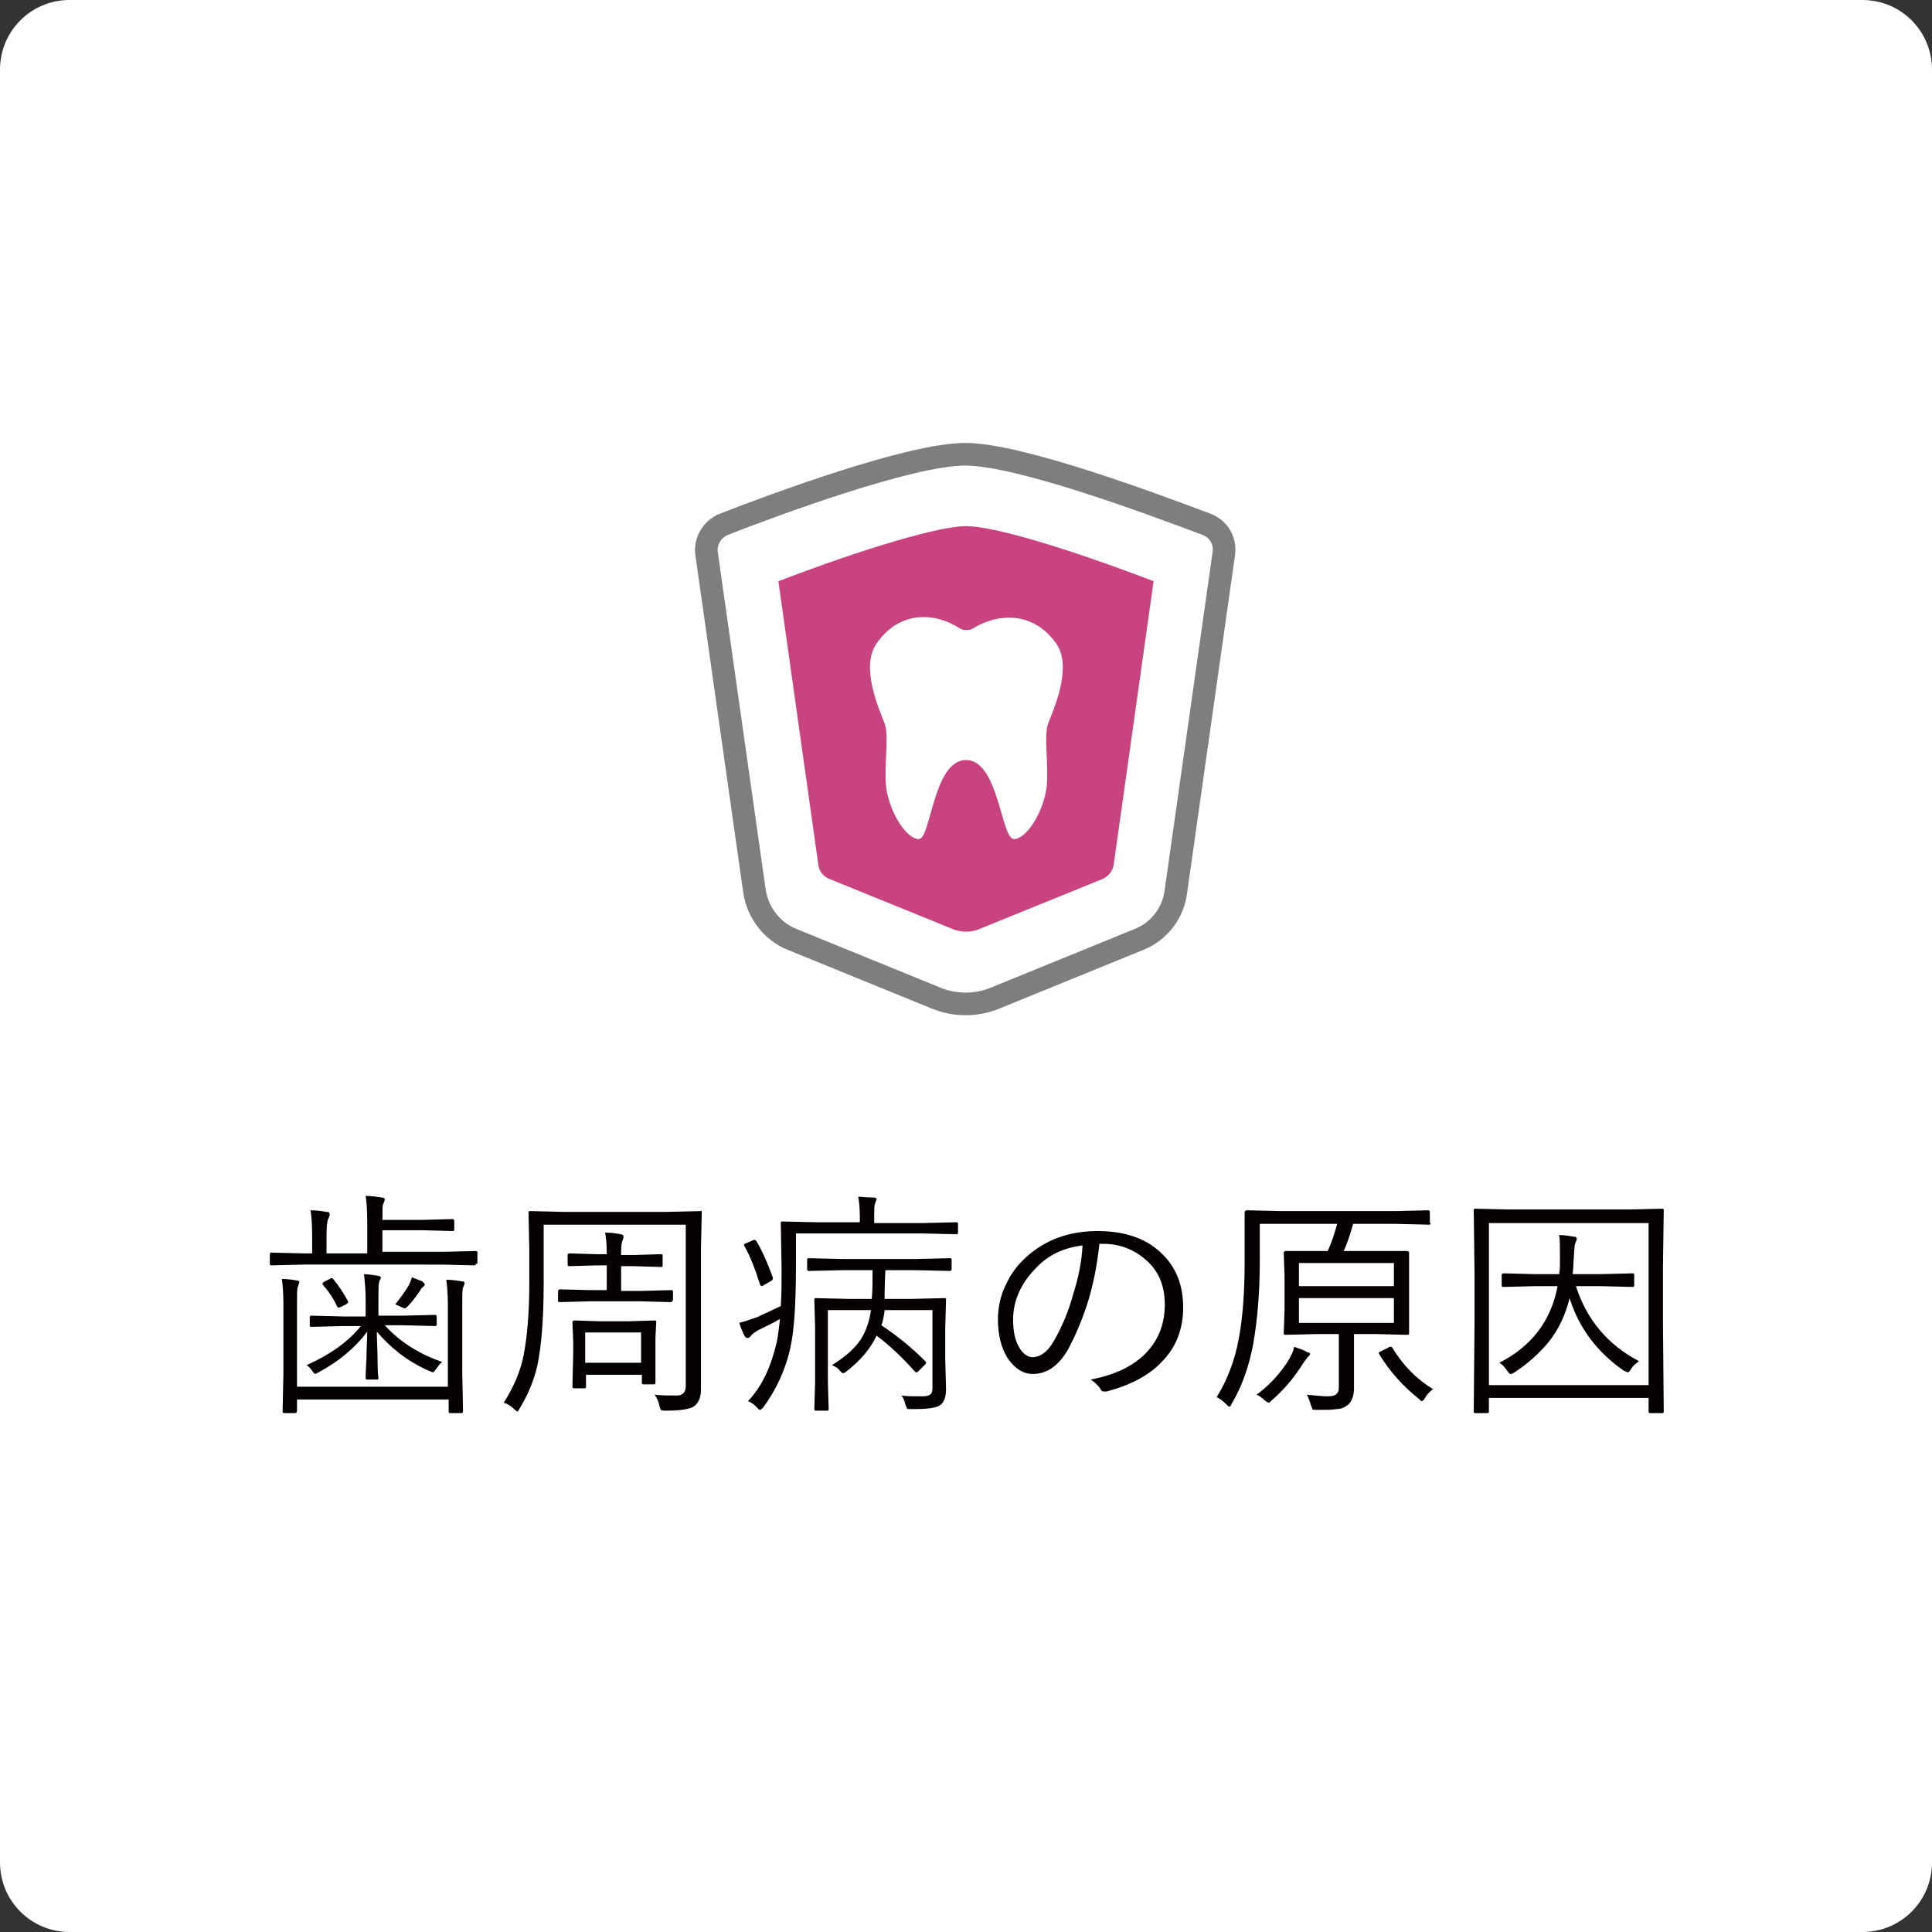 <?xml version="1.0" encoding="utf-8"?>
<!-- Generator: Adobe Illustrator 27.7.0, SVG Export Plug-In . SVG Version: 6.00 Build 0)  -->
<svg version="1.1" id="レイヤー_1" xmlns="http://www.w3.org/2000/svg" xmlns:xlink="http://www.w3.org/1999/xlink" x="0px"
	 y="0px" viewBox="0 0 242 242" style="enable-background:new 0 0 242 242;" xml:space="preserve">
<rect x="0" y="0" width="242" height="242" fill="#333333" stroke="none"/>
<style type="text/css">
	.st0{fill:#FFFFFF;}
	.st1{fill:#040000;}
	.st2{fill:none;stroke:#7E7E7F;stroke-width:2.835;stroke-linecap:round;stroke-linejoin:round;stroke-miterlimit:10;}
	.st3{fill:#C8437F;}
</style>
<path class="st0" d="M233.3,242H8.7c-4.8,0-8.7-3.9-8.7-8.7V8.7C0,3.9,3.9,0,8.7,0h224.6c4.8,0,8.7,3.9,8.7,8.7v224.6
	C242,238.1,238.1,242,233.3,242z"/>
<g>
	<path class="st1" d="M59.6,158.3c0,0.2-0.1,0.2-0.2,0.2l-4-0.1H38l-4,0.1c-0.2,0-0.2-0.1-0.2-0.2v-1.2c0-0.2,0.1-0.2,0.2-0.2l4,0.1
		h1.1v-2.1c0-1.6-0.1-2.7-0.2-3.3c0.7,0,1.4,0.1,2,0.2c0.3,0,0.4,0.1,0.4,0.3c0,0.2-0.1,0.4-0.2,0.6s-0.2,0.9-0.2,2v2.3h5.1v-3.9
		c0-1.6-0.1-2.7-0.2-3.3c0.7,0,1.4,0.1,2,0.2c0.2,0,0.4,0.1,0.4,0.2c0,0.2-0.1,0.4-0.2,0.6c-0.1,0.2-0.1,0.9-0.1,2h5.1l3.7-0.1
		c0.1,0,0.2,0.1,0.2,0.2v1.1c0,0.2-0.1,0.2-0.2,0.2l-3.7-0.1h-5.1v2.7h7.7l4-0.1c0.2,0,0.2,0.1,0.2,0.2V158.3z M58.2,160.7
		c0,0.1-0.1,0.3-0.2,0.6c-0.1,0.3-0.1,1-0.1,2.2v8.5l0.1,4.8c0,0.1-0.1,0.2-0.2,0.2h-1.4c-0.2,0-0.2-0.1-0.2-0.2v-1.5H37.2v1.4
		c0,0.2-0.1,0.3-0.2,0.3h-1.4c-0.2,0-0.2-0.1-0.2-0.3l0.1-4.7v-8.6c0-1.5-0.1-2.6-0.2-3.2c0.7,0,1.4,0.1,1.9,0.2
		c0.2,0,0.3,0.1,0.3,0.2c0,0.1-0.1,0.3-0.2,0.6c-0.1,0.2-0.1,1-0.1,2.2v10.3h18.9v-10.2c0-1.5-0.1-2.5-0.2-3.2
		c0.7,0,1.4,0.1,1.9,0.2C58.1,160.5,58.2,160.6,58.2,160.7z M55.4,170.6c-0.3,0.2-0.5,0.5-0.8,0.9c-0.2,0.3-0.3,0.4-0.4,0.4
		c0,0-0.2-0.1-0.5-0.2c-2.7-1.2-4.8-2.9-6.5-4.9c0,1.1,0.1,2.4,0.1,4c0,1.2,0.1,1.8,0.1,1.8c0,0.2-0.1,0.2-0.2,0.2h-1.2
		c-0.2,0-0.2-0.1-0.2-0.2c0,0,0-0.8,0.1-2.3c0-1.3,0.1-2.5,0.1-3.5c-1.5,2-3.5,3.7-6.1,5.1c-0.2,0.1-0.4,0.2-0.4,0.2
		c-0.1,0-0.2-0.1-0.4-0.4c-0.2-0.3-0.5-0.6-0.7-0.7c2.9-1.3,5.2-2.9,6.8-4.9H43l-4,0.1c-0.2,0-0.2-0.1-0.2-0.2v-1
		c0-0.2,0.1-0.2,0.2-0.2l4,0.1h2.8v-2.2c0-1.1-0.1-2.1-0.2-3.1c0.5,0,1,0.1,1.7,0.2c0.2,0,0.4,0.1,0.4,0.2c0,0.1,0,0.2-0.1,0.3
		c-0.1,0.2-0.1,0.3-0.1,0.3c-0.1,0.3-0.1,1-0.1,2v2.2h3.1l4-0.1c0.1,0,0.2,0.1,0.2,0.2v1c0,0.2-0.1,0.2-0.2,0.2l-4-0.1h-2.3
		C50.1,168.1,52.5,169.6,55.4,170.6z M43.6,163c0,0.1,0,0.1,0,0.1c0,0.1-0.1,0.2-0.3,0.3l-0.6,0.3c-0.2,0.1-0.3,0.1-0.3,0.1
		c-0.1,0-0.1-0.1-0.2-0.2c-0.4-0.9-1-1.8-1.7-2.6c-0.1-0.1-0.1-0.1-0.1-0.2c0-0.1,0.1-0.2,0.3-0.3l0.6-0.3c0.1-0.1,0.2-0.1,0.3-0.1
		s0.1,0.1,0.2,0.2C42.4,161,43,161.9,43.6,163z M53.2,160.9c0,0.1-0.1,0.2-0.2,0.3c-0.2,0.1-0.3,0.3-0.4,0.5c-0.5,0.7-1,1.4-1.5,1.9
		c-0.2,0.2-0.4,0.3-0.4,0.3s-0.2-0.1-0.5-0.2c-0.1-0.1-0.4-0.2-0.7-0.3c0.7-0.9,1.3-1.7,1.7-2.4c0.2-0.4,0.3-0.7,0.4-1l1.3,0.5
		C53.1,160.7,53.2,160.8,53.2,160.9z"/>
	<path class="st1" d="M87.9,151.9l-0.1,4.6V170l0,4.1c0,0.9-0.3,1.6-0.8,2c-0.5,0.4-1.7,0.6-3.6,0.6c-0.3,0-0.5,0-0.6-0.1
		s-0.1-0.2-0.2-0.5c-0.1-0.5-0.3-1-0.6-1.4c0.9,0.1,1.8,0.1,2.8,0.1c0.7,0,1.1-0.4,1.1-1.2v-20.2H68.1v7.4c0,4.5-0.3,7.9-0.8,10.3
		c-0.4,1.7-1.1,3.5-2.2,5.3c-0.1,0.2-0.2,0.4-0.3,0.4c0,0-0.2-0.1-0.4-0.3c-0.4-0.4-0.9-0.7-1.3-0.8c1.2-1.9,2.1-3.9,2.5-6
		c0.4-2.1,0.7-5.1,0.7-8.9v-4.3l-0.1-4.6c0-0.2,0.1-0.2,0.2-0.2l4.3,0.1h12.8l4.3-0.1C87.9,151.6,87.9,151.7,87.9,151.9z
		 M84.2,162.9c0,0.2-0.1,0.2-0.2,0.2l-3.8-0.1h-6.3l-3.8,0.1c-0.2,0-0.2-0.1-0.2-0.2v-1.1c0-0.2,0.1-0.3,0.2-0.3l3.8,0.1h2.1v-3.1
		h-1.3l-3.4,0.1c-0.2,0-0.2-0.1-0.2-0.2v-1.2c0-0.1,0.1-0.2,0.2-0.2l3.4,0.1h1.3v-0.2c0-1.1-0.1-1.9-0.2-2.5c0.8,0,1.5,0.1,1.9,0.2
		c0.2,0,0.4,0.1,0.4,0.3c0,0.1,0,0.2-0.1,0.4c-0.1,0.2-0.2,0.7-0.2,1.5v0.4h1.6l3.4-0.1c0.2,0,0.2,0.1,0.2,0.2v1.2
		c0,0.2-0.1,0.2-0.2,0.2l-3.4-0.1h-1.6v3.1h2.5l3.8-0.1c0.2,0,0.2,0.1,0.2,0.3V162.9z M82.1,173.2c0,0.2-0.1,0.2-0.2,0.2h-1.3
		c-0.2,0-0.2-0.1-0.2-0.2v-1h-7v1.5c0,0.2-0.1,0.2-0.2,0.2h-1.3c-0.2,0-0.2-0.1-0.2-0.2l0.1-4.2V168l-0.1-2.4c0-0.1,0.1-0.2,0.2-0.2
		l3.2,0.1h3.7l3.2-0.1c0.2,0,0.2,0.1,0.2,0.2l-0.1,2v1.7L82.1,173.2z M80.3,170.7v-3.8h-7v3.8H80.3z"/>
	<path class="st1" d="M120,154.4c0,0.2-0.1,0.2-0.2,0.2l-4.2-0.1H99.7v3.9c0,4.7-0.2,8.2-0.7,10.4c-0.6,2.8-1.8,5.3-3.4,7.5
		c-0.2,0.2-0.3,0.3-0.4,0.3c-0.1,0-0.2-0.1-0.4-0.3c-0.3-0.4-0.7-0.6-1.1-0.8c1.8-1.9,2.9-4.4,3.6-7.4c0.2-1,0.3-2,0.4-2.9
		c-0.8,0.5-1.7,0.9-2.7,1.4c-0.5,0.3-0.8,0.5-1,0.8c-0.1,0.1-0.2,0.2-0.4,0.2c-0.1,0-0.2-0.1-0.3-0.2c-0.3-0.5-0.5-1.1-0.7-1.7
		c0.8-0.2,1.6-0.5,2.2-0.7c1.1-0.5,2.1-1,3-1.4c0.1-1.4,0.1-3,0.1-4.7l-0.1-5.7c0-0.2,0.1-0.2,0.2-0.2l4.3,0.1h5.4v-0.8
		c0-1-0.1-1.9-0.2-2.4c0.4,0,1,0.1,1.9,0.1c0.3,0,0.4,0.1,0.4,0.2c0,0.1-0.1,0.2-0.2,0.6c-0.1,0.2-0.1,0.7-0.1,1.5v0.9h6.1l4.2-0.1
		c0.2,0,0.2,0.1,0.2,0.2V154.4z M96.8,160c0,0.1,0,0.1,0,0.2c0,0.1-0.1,0.2-0.3,0.3l-0.7,0.4c-0.2,0.1-0.3,0.2-0.4,0.2
		s-0.1-0.1-0.2-0.2c-0.6-1.9-1.2-3.5-2-4.9c0-0.1,0-0.1,0-0.1c0-0.1,0.1-0.1,0.3-0.2l0.7-0.3c0.2-0.1,0.3-0.1,0.3-0.1s0.1,0,0.2,0.1
		C95.4,156.5,96.1,158.1,96.8,160z M110.8,164.2c-0.1,0.7-0.2,1.3-0.4,1.8c2.1,1.4,3.9,2.9,5.5,4.5c0.1,0.1,0.1,0.2,0.1,0.2
		c0,0.1-0.1,0.2-0.2,0.3l-0.6,0.6c-0.2,0.2-0.3,0.3-0.4,0.3c0,0-0.1,0-0.2-0.1c-1.6-1.8-3.2-3.3-4.8-4.5c-0.8,1.7-2.1,3.2-3.8,4.5
		c-0.2,0.2-0.4,0.2-0.4,0.2c-0.1,0-0.2-0.1-0.4-0.3c-0.2-0.3-0.5-0.5-1-0.7c1.6-1,2.8-2,3.6-3.2c0.7-1.1,1.1-2.3,1.3-3.7h-5.4v9
		l0.1,3.4c0,0.2-0.1,0.2-0.2,0.2h-1.4c-0.2,0-0.2-0.1-0.2-0.2l0.1-3.3v-7l-0.1-3.4c0-0.2,0.1-0.2,0.2-0.2l4.1,0.1h2.9
		c0.1-1.2,0.1-2.4,0.1-3.6h-3.8l-4.2,0.1c-0.1,0-0.2-0.1-0.2-0.2v-1.2c0-0.2,0.1-0.2,0.2-0.2l4.2,0.1h9.3l4.2-0.1
		c0.2,0,0.2,0.1,0.2,0.2v1.2c0,0.1-0.1,0.2-0.2,0.2l-4.2-0.1h-3.9c-0.1,2.1-0.1,3.3-0.1,3.6h3.4l4.1-0.1c0.2,0,0.2,0.1,0.2,0.2
		l-0.1,3.6v3.8l0.1,3.8c0,0.9-0.2,1.5-0.6,1.9c-0.4,0.4-1.5,0.6-3.3,0.6c-0.1,0-0.3,0-0.5,0c-0.3,0-0.5,0-0.5-0.1
		c0-0.1-0.1-0.2-0.2-0.5c-0.1-0.5-0.3-0.9-0.5-1.1c0.7,0.1,1.5,0.1,2.1,0.1c0.2,0,0.4,0,0.6,0c0.5,0,0.8-0.1,1-0.3
		c0.2-0.2,0.2-0.5,0.2-1v-9.5H110.8z"/>
	<path class="st1" d="M137.7,155.9c-0.3,2.7-0.8,5.3-1.6,7.7c-0.7,2.1-1.5,3.9-2.3,5.4c-1.2,2.1-2.7,3.1-4.4,3.1
		c-1.3,0-2.3-0.7-3.2-2c-0.8-1.3-1.2-2.9-1.2-4.8c0-1.5,0.3-3,1-4.4c0.6-1.3,1.4-2.4,2.5-3.4c2.4-2.2,5.4-3.3,9-3.3
		c3.5,0,6.3,1,8.2,3c1.7,1.7,2.5,3.9,2.5,6.6c0,2.7-0.9,5-2.7,6.8c-1.6,1.7-3.9,2.9-6.9,3.7c-0.1,0-0.2,0-0.3,0
		c-0.2,0-0.4-0.1-0.5-0.4c-0.3-0.4-0.7-0.8-1.2-1.1c3.2-0.6,5.6-1.8,7.2-3.6c1.4-1.6,2.1-3.5,2.1-5.8c0-2.4-0.8-4.3-2.5-5.7
		c-1.4-1.2-3.2-1.9-5.2-1.9H137.7z M135.6,156c-2.4,0.3-4.3,1.2-5.8,2.8c-1.9,1.9-2.9,4.1-2.9,6.5c0,1.6,0.3,2.8,0.9,3.7
		c0.4,0.6,1,1,1.5,1c1,0,2-0.7,2.8-2.2c0.9-1.6,1.7-3.4,2.3-5.6C135.1,160,135.5,158,135.6,156z"/>
	<path class="st1" d="M179.2,153.2c0,0.2-0.1,0.2-0.2,0.2l-4.2-0.1h-5.3c-0.4,1.3-0.7,2.4-1.2,3.4h3.9l4,0c0.2,0,0.3,0.1,0.3,0.2
		l0,2.9v4.3l0,2.9c0,0.2-0.1,0.2-0.3,0.2l-4-0.1h-2.6v3.1l0,3.7c0,1-0.3,1.7-0.8,2.1c-0.4,0.3-0.8,0.5-1.4,0.5
		c-0.5,0.1-1.4,0.1-2.5,0.1c-0.3,0-0.5,0-0.5-0.1c0,0-0.1-0.2-0.2-0.5c-0.1-0.4-0.3-0.9-0.5-1.3c1,0.1,1.9,0.2,2.6,0.2
		c0.6,0,1-0.1,1.2-0.4c0.2-0.2,0.2-0.5,0.2-0.9v-6.5H165l-4,0.1c-0.2,0-0.2-0.1-0.2-0.2l0.1-2.9v-4.3l-0.1-2.9
		c0-0.1,0.1-0.2,0.2-0.2l4,0h1.3c0.4-0.8,0.8-2,1.2-3.4h-9.7v4.7c0,3.9-0.3,7.3-0.8,10.2c-0.5,2.8-1.4,5.4-2.7,7.6
		c-0.1,0.2-0.2,0.4-0.3,0.4c-0.1,0-0.2-0.1-0.4-0.3c-0.4-0.4-0.8-0.7-1.2-0.9c1.3-2.1,2.3-4.6,2.8-7.5c0.5-2.7,0.7-5.9,0.7-9.5
		l0-6.1c0-0.2,0.1-0.3,0.3-0.3l4.2,0.1h14.4l4.1-0.1c0.2,0,0.2,0.1,0.2,0.3V153.2z M164.1,169.6c0,0.1-0.1,0.2-0.3,0.4
		c-0.1,0.1-0.3,0.4-0.6,0.8c-1.1,1.8-2.4,3.3-3.9,4.6c-0.2,0.2-0.3,0.3-0.4,0.3c-0.1,0-0.2-0.1-0.5-0.3c-0.3-0.3-0.7-0.6-1-0.7
		c1.5-1.1,2.8-2.5,3.8-4c0.5-0.8,0.8-1.4,0.9-2c0.6,0.2,1.2,0.4,1.7,0.7C164,169.4,164.1,169.5,164.1,169.6z M174.6,161.1v-2.9
		h-11.9v2.9H174.6z M174.6,165.7v-3.1h-11.9v3.1H174.6z M179.5,174c-0.4,0.3-0.8,0.7-1,1.1c-0.1,0.2-0.3,0.4-0.4,0.4
		c-0.1,0-0.2-0.1-0.4-0.3c-2-1.6-3.6-3.4-4.9-5.5c0-0.1-0.1-0.1-0.1-0.2c0-0.1,0.1-0.2,0.4-0.3l0.8-0.4c0.1-0.1,0.2-0.1,0.3-0.1
		s0.1,0,0.2,0.1C175.7,171,177.5,172.8,179.5,174z"/>
	<path class="st1" d="M208.4,176.8c0,0.2-0.1,0.2-0.2,0.2h-1.5c-0.2,0-0.2-0.1-0.2-0.2v-1.7h-20v1.7c0,0.2-0.1,0.2-0.2,0.2h-1.5
		c-0.2,0-0.2-0.1-0.2-0.2l0.1-11.2v-6l-0.1-8c0-0.2,0.1-0.2,0.2-0.2l4.2,0.1h15l4.2-0.1c0.2,0,0.2,0.1,0.2,0.2l-0.1,7.1v6.9
		L208.4,176.8z M206.5,173.5v-20.3h-20v20.3H206.5z M205.3,170.5c-0.4,0.3-0.8,0.6-1,1c-0.2,0.3-0.3,0.4-0.4,0.4s-0.2-0.1-0.5-0.2
		c-3.3-2.3-5.6-5.3-6.8-9.1c-0.5,2.1-1.4,4-2.7,5.6c-1.1,1.3-2.5,2.6-4.2,3.7c-0.3,0.2-0.4,0.2-0.5,0.2c-0.1,0-0.2-0.1-0.4-0.4
		c-0.3-0.4-0.6-0.8-1-1c4.1-2.1,6.5-5.3,7.3-9.6h-2.7l-4.1,0.1c-0.2,0-0.2-0.1-0.2-0.2v-1.3c0-0.1,0.1-0.2,0.2-0.2l4.1,0.1h2.9
		c0.1-0.6,0.1-1.1,0.1-1.7c0-1.7,0-2.7-0.1-3.2c0.6,0,1.2,0.1,1.8,0.2c0.3,0,0.4,0.1,0.4,0.3c0,0.1-0.1,0.3-0.2,0.6
		c-0.1,0.2-0.1,0.9-0.2,2.2c0,0.7-0.1,1.2-0.1,1.6h3.4l4.1-0.1c0.2,0,0.2,0.1,0.2,0.2v1.3c0,0.2-0.1,0.2-0.2,0.2l-4.1-0.1h-3
		C198.7,165.2,201.3,168.4,205.3,170.5z"/>
</g>
<g>
	<path class="st2" d="M142.6,117.7l-17.9,7.3c-2.4,1-5.1,1-7.5,0l-17.9-7.3c-2.6-1-4.4-3.4-4.8-6.1l-6-42.3c-0.2-1.5,0.7-3,2.1-3.6
		c6.4-2.5,23.4-8.8,30.3-8.8s23.9,6.4,30.3,8.8c1.5,0.6,2.3,2.1,2.1,3.6l-6,42.3C147,114.3,145.2,116.7,142.6,117.7z"/>
	<path class="st3" d="M121,116.7c-0.5,0-1.1-0.1-1.6-0.3l-15.5-6.3c-0.8-0.3-1.3-1-1.4-1.8l-5-35.5c11-4.2,20.2-6.9,23.5-6.9
		c3.4,0,12.5,2.7,23.5,6.9l-5,35.5c-0.1,0.8-0.7,1.5-1.4,1.8l-15.5,6.3C122.1,116.6,121.5,116.7,121,116.7z"/>
	<path class="st0" d="M121,95.2c4.1,0,4.4,9.9,6,9.9c1.6,0,3.7-3.4,4.1-6.5c0.3-2.7-0.4-6.4,0.2-8c0.6-1.6,3.1-7,1-10
		c-3-4.2-7.5-3.7-10.4-1.9c-0.5,0.3-1.2,0.3-1.7,0c-2.9-1.9-7.4-2.4-10.4,1.9c-2.1,3,0.4,8.4,1,10c0.6,1.6-0.1,5.3,0.2,8
		c0.4,3.1,2.5,6.5,4.1,6.5C116.6,105.1,116.9,95.2,121,95.2z"/>
</g>
</svg>
